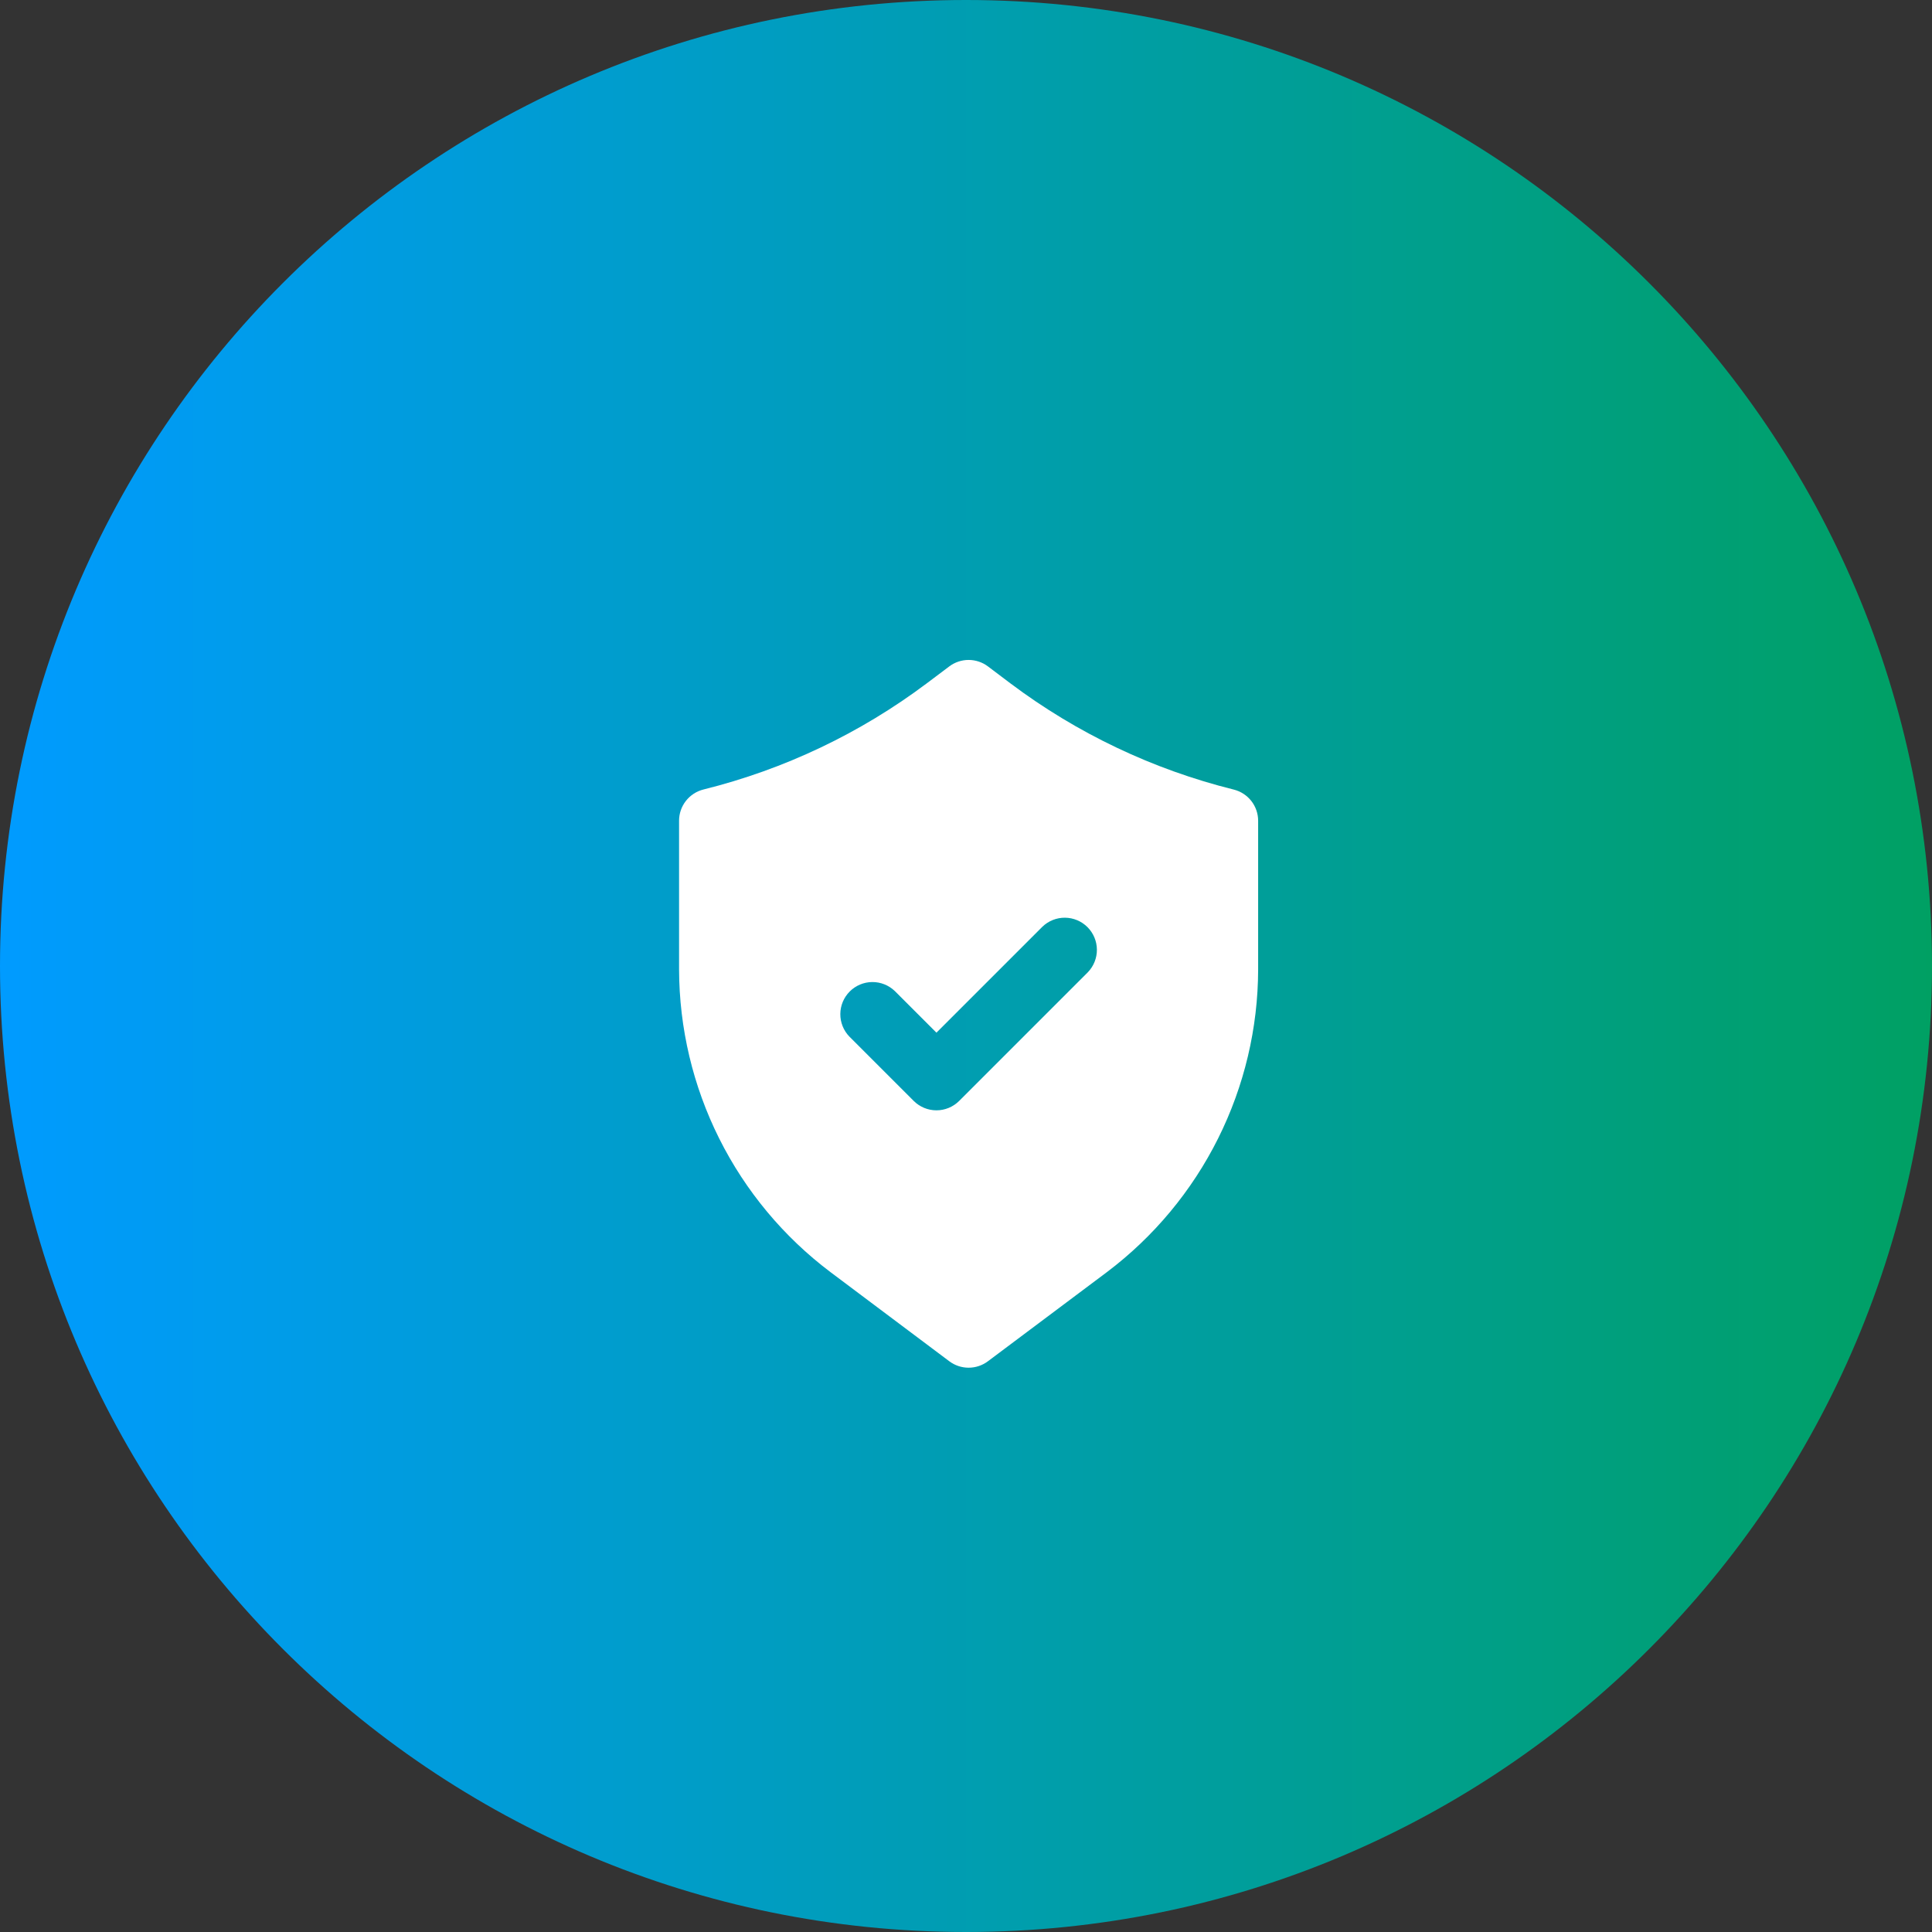 <svg xmlns="http://www.w3.org/2000/svg" width="202" height="202" viewBox="0 0 202 202" fill="none"><rect x="0" y="0" width="202" height="202" fill="#333333" stroke="none"/><g clip-path="url(#clip0_1310_68)"><path d="M101 202C156.781 202 202 156.781 202 101C202 45.219 156.781 0 101 0C45.219 0 0 45.219 0 101C0 156.781 45.219 202 101 202Z" fill="url(#paint0_linear_1310_68)"></path><path d="M128.999 82.555C120.552 80.456 112.613 76.681 105.652 71.456L103.291 69.673C102.709 69.236 102.001 69 101.273 69C100.545 69 99.837 69.236 99.255 69.673L96.9 71.445C89.939 76.671 82 80.446 73.553 82.545C72.823 82.727 72.174 83.148 71.712 83.741C71.249 84.334 70.998 85.066 71 85.818V101.358C71.015 107.497 72.451 113.549 75.197 119.039C77.943 124.529 81.923 129.309 86.826 133.003L99.255 142.327C99.837 142.764 100.545 143 101.273 143C102.001 143 102.709 142.764 103.291 142.327L115.736 133.003C120.636 129.307 124.613 124.527 127.356 119.037C130.099 113.546 131.533 107.495 131.545 101.358V85.818C131.545 85.068 131.295 84.34 130.834 83.749C130.372 83.158 129.727 82.738 128.999 82.555ZM113.742 101.651L100.287 115.105C99.656 115.736 98.801 116.09 97.909 116.09C97.017 116.09 96.162 115.736 95.531 115.105L88.804 108.378C88.191 107.744 87.852 106.894 87.86 106.012C87.867 105.13 88.221 104.287 88.845 103.663C89.468 103.039 90.312 102.685 91.194 102.678C92.076 102.67 92.925 103.009 93.56 103.622L97.909 107.971L108.986 96.895C109.62 96.282 110.47 95.943 111.352 95.951C112.233 95.958 113.077 96.312 113.701 96.936C114.324 97.559 114.678 98.403 114.686 99.285C114.693 100.167 114.354 101.016 113.742 101.651Z" fill="white"></path></g><defs><linearGradient id="paint0_linear_1310_68" x1="0" y1="101" x2="202" y2="101" gradientUnits="userSpaceOnUse"><stop stop-color="#009BFF"></stop><stop offset="1" stop-color="#00A063"></stop></linearGradient><clipPath id="clip0_1310_68"><rect width="202" height="202" fill="white"></rect></clipPath></defs></svg>